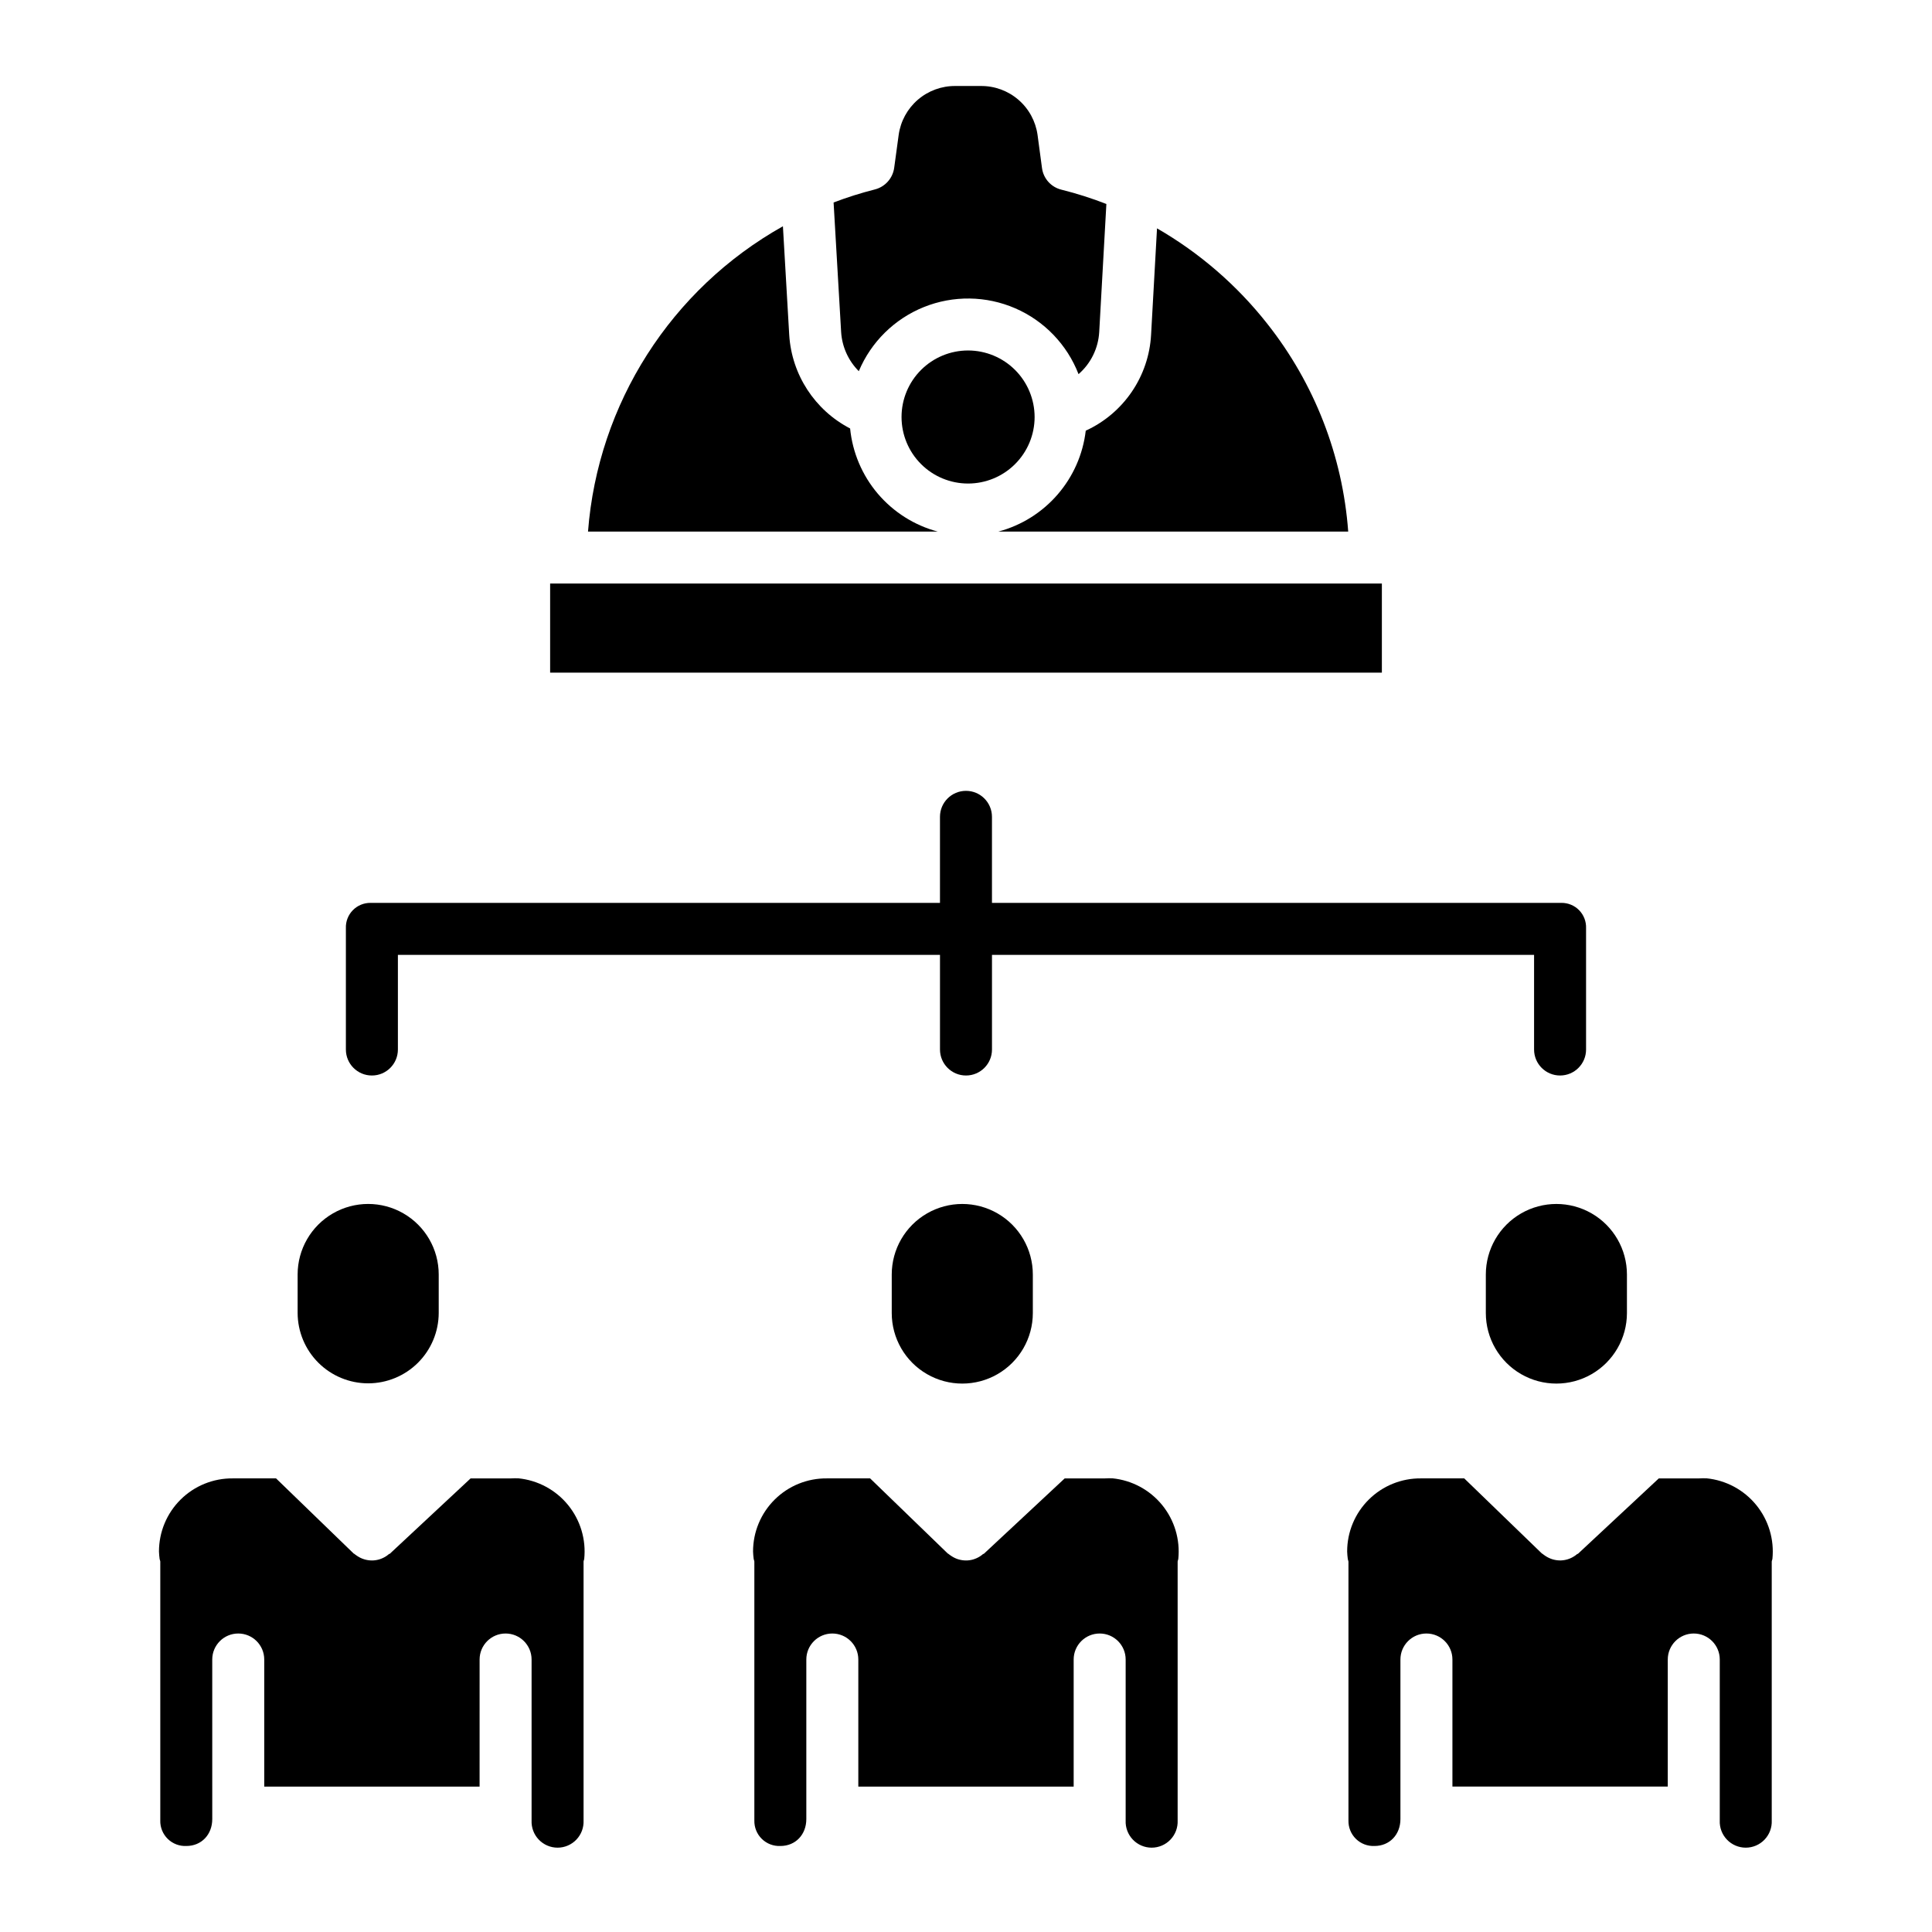 <?xml version="1.0" encoding="UTF-8"?>
<!-- Uploaded to: SVG Repo, www.svgrepo.com, Generator: SVG Repo Mixer Tools -->
<svg fill="#000000" width="800px" height="800px" version="1.1" viewBox="144 144 512 512" xmlns="http://www.w3.org/2000/svg">
 <g>
  <path d="m371.59 242.37c3.246-7.742 9.457-13.863 17.246-16.996 7.789-3.129 16.508-3.012 24.211 0.328 7.699 3.34 13.742 9.625 16.777 17.453 3.258-2.832 5.234-6.859 5.481-11.168l1.895-33.926c-3.887-1.52-7.863-2.785-11.906-3.793-2.734-0.664-4.777-2.934-5.152-5.719l-1.18-8.797c-0.504-3.621-2.312-6.938-5.082-9.32-2.773-2.387-6.316-3.68-9.973-3.641h-6.703c-3.656-0.039-7.199 1.258-9.969 3.641-2.769 2.387-4.574 5.699-5.078 9.32l-1.184 8.688c-0.371 2.801-2.414 5.086-5.152 5.773-3.699 0.938-7.344 2.086-10.91 3.449l1.996 34.305v0.004c0.242 3.922 1.906 7.617 4.684 10.398z"/>
  <path d="m289.79 298.64h220.42v23.617h-220.42z"/>
  <path d="m369.29 257.55c-9.359-4.852-15.484-14.262-16.137-24.785l-1.672-28.809v0.004c-29.656 16.645-49.035 47.004-51.652 80.914h92.684c-6.191-1.652-11.73-5.152-15.883-10.035-4.148-4.883-6.707-10.914-7.34-17.289z"/>
  <path d="m408.59 284.87h92.703-0.004c-1.477-20.078-8.941-39.25-21.426-55.047-8.043-10.223-17.969-18.812-29.242-25.309l-1.574 28.23c-0.301 5.406-2.074 10.629-5.125 15.102s-7.266 8.031-12.188 10.289c-0.734 6.262-3.336 12.156-7.465 16.922-4.125 4.769-9.59 8.188-15.68 9.812z"/>
  <path d="m400.55 236.88c-4.676 0-9.16 1.855-12.469 5.164-3.309 3.305-5.164 7.789-5.164 12.465 0 4.676 1.855 9.164 5.164 12.469 3.305 3.309 7.789 5.164 12.469 5.164 4.676 0 9.16-1.855 12.465-5.164 3.309-3.305 5.168-7.789 5.168-12.469-0.008-4.672-1.867-9.156-5.172-12.461-3.305-3.305-7.785-5.164-12.461-5.168z"/>
  <path d="m242.56 429.02c3.805 0 6.887-3.082 6.887-6.887v-25.086h143.66v25.086c0 3.805 3.086 6.887 6.891 6.887 3.801 0 6.887-3.082 6.887-6.887v-25.086h143.66v25.086c0 3.805 3.086 6.887 6.887 6.887 3.805 0 6.891-3.082 6.891-6.887v-32.145c0.066-1.773-0.598-3.5-1.836-4.769-1.242-1.27-2.949-1.973-4.727-1.949h-150.88v-22.801c0-3.805-3.086-6.887-6.887-6.887-3.805 0-6.891 3.082-6.891 6.887v22.801h-150.88c-1.777-0.023-3.484 0.68-4.723 1.949-1.242 1.27-1.906 2.996-1.836 4.769v32.145c0 3.805 3.082 6.887 6.887 6.887z"/>
  <path d="m241.57 510.6c4.945-0.004 9.691-1.965 13.195-5.457 3.504-3.492 5.481-8.23 5.5-13.176v-10.211c0-6.68-3.562-12.852-9.348-16.191s-12.91-3.34-18.695 0c-5.785 3.34-9.348 9.512-9.348 16.191v10.211-0.004c0.02 4.949 1.996 9.688 5.5 13.18 3.504 3.492 8.25 5.453 13.195 5.457z"/>
  <path d="m281.34 535.77c-0.637-0.023-1.273-0.02-1.906 0.02h-10.715l-21.453 20.008c-0.051 0.047-0.098-0.035-0.152 0.008-0.09 0.078-0.176 0.156-0.27 0.227-0.09 0.074-0.18 0.141-0.273 0.207-0.094 0.066-0.188 0.137-0.285 0.195-0.098 0.062-0.195 0.121-0.297 0.18-0.098 0.059-0.195 0.109-0.297 0.16-0.098 0.051-0.207 0.098-0.312 0.148-0.105 0.051-0.195 0.09-0.297 0.129-0.098 0.039-0.219 0.082-0.328 0.121s-0.195 0.066-0.305 0.098c-0.105 0.031-0.227 0.062-0.34 0.086-0.113 0.027-0.203 0.047-0.309 0.066-0.102 0.02-0.227 0.039-0.344 0.055-0.113 0.016-0.211 0.027-0.316 0.035-0.105 0.008-0.227 0.016-0.336 0.023-0.113 0.004-0.215 0.008-0.324 0-0.109-0.008-0.223 0-0.332-0.012-0.109-0.012-0.219-0.016-0.328-0.027-0.109-0.012-0.215-0.027-0.324-0.043s-0.219-0.035-0.328-0.059c-0.109-0.023-0.215-0.047-0.32-0.074-0.105-0.027-0.215-0.059-0.324-0.09-0.109-0.031-0.211-0.066-0.316-0.105s-0.207-0.078-0.309-0.117c-0.102-0.043-0.211-0.09-0.316-0.141-0.105-0.051-0.195-0.098-0.289-0.145-0.09-0.047-0.211-0.117-0.316-0.18-0.102-0.062-0.176-0.105-0.266-0.164-0.105-0.07-0.207-0.137-0.309-0.211-0.082-0.062-0.164-0.109-0.246-0.176-0.098-0.082-0.195-0.137-0.289-0.223-0.043-0.043-0.09-0.016-0.137-0.059l-20.578-19.922h-11.469c-5.172-0.051-10.148 1.969-13.824 5.613-3.676 3.641-5.738 8.602-5.734 13.773 0.023 0.66 0.082 1.32 0.172 1.977 0.023 0.23 0.176 0.465 0.176 0.695v68.609h-0.004c-0.043 1.832 0.68 3.598 1.988 4.879 1.312 1.281 3.094 1.957 4.926 1.871 3.996 0 6.863-3.008 6.863-7.144l-0.004-42.277c0-3.801 3.086-6.887 6.891-6.887 3.805 0 6.887 3.086 6.887 6.887v33.68h57.07l0.004-33.68c0-3.801 3.082-6.887 6.887-6.887 3.805 0 6.887 3.086 6.887 6.887v42.664c-0.082 1.879 0.605 3.711 1.906 5.07 1.301 1.363 3.102 2.133 4.984 2.133 1.879 0 3.68-0.77 4.981-2.133 1.301-1.359 1.988-3.191 1.906-5.07v-68.598c0-0.23 0.148-0.465 0.172-0.688v-0.004c0.535-5.156-1.012-10.312-4.293-14.328-3.277-4.016-8.023-6.555-13.184-7.062z"/>
  <path d="m380.32 481.76v10.211-0.004c0 6.68 3.562 12.852 9.348 16.191 5.781 3.34 12.91 3.34 18.695 0 5.785-3.34 9.348-9.512 9.348-16.191v-10.207c0-6.68-3.562-12.852-9.348-16.191-5.785-3.34-12.914-3.34-18.695 0-5.785 3.34-9.348 9.512-9.348 16.191z"/>
  <path d="m438.78 535.77c-0.637-0.023-1.273-0.02-1.906 0.02h-10.715l-21.453 20.008c-0.051 0.047-0.098-0.035-0.152 0.008-0.09 0.078-0.176 0.156-0.27 0.227-0.09 0.074-0.18 0.141-0.273 0.207-0.094 0.066-0.188 0.133-0.285 0.195-0.098 0.062-0.195 0.121-0.297 0.18-0.098 0.059-0.195 0.109-0.297 0.16-0.098 0.051-0.207 0.102-0.312 0.152-0.105 0.047-0.195 0.086-0.297 0.125-0.098 0.039-0.219 0.082-0.328 0.121-0.109 0.039-0.195 0.066-0.301 0.098-0.102 0.035-0.227 0.062-0.34 0.09-0.113 0.027-0.203 0.047-0.305 0.062-0.102 0.02-0.227 0.039-0.344 0.055-0.113 0.016-0.211 0.027-0.316 0.035-0.105 0.008-0.227 0.016-0.34 0.023-0.113 0.004-0.215 0.008-0.324 0-0.109-0.008-0.219 0-0.332-0.012-0.109-0.012-0.223-0.016-0.332-0.027-0.109-0.012-0.215-0.027-0.324-0.043-0.105-0.016-0.223-0.035-0.332-0.059-0.109-0.023-0.211-0.047-0.316-0.07-0.105-0.027-0.219-0.059-0.328-0.09-0.109-0.035-0.207-0.066-0.309-0.102-0.102-0.035-0.211-0.078-0.312-0.121-0.105-0.043-0.207-0.09-0.309-0.141-0.102-0.051-0.195-0.098-0.297-0.148-0.098-0.047-0.207-0.113-0.309-0.176-0.102-0.062-0.18-0.105-0.27-0.168-0.102-0.07-0.203-0.133-0.305-0.207-0.086-0.062-0.168-0.113-0.25-0.18-0.098-0.082-0.195-0.137-0.285-0.223-0.047-0.043-0.094-0.016-0.137-0.059l-20.59-19.922h-11.465c-5.172-0.051-10.152 1.969-13.824 5.613-3.676 3.641-5.738 8.602-5.734 13.773 0.023 0.66 0.078 1.32 0.168 1.977 0.023 0.23 0.176 0.465 0.176 0.695v68.609c-0.043 1.832 0.676 3.598 1.988 4.879 1.309 1.281 3.094 1.957 4.922 1.871 3.996 0 6.863-3.008 6.863-7.144v-42.277c0-3.801 3.086-6.887 6.891-6.887 3.801 0 6.887 3.086 6.887 6.887v33.68h57.07v-33.68c0-3.801 3.086-6.887 6.891-6.887s6.887 3.086 6.887 6.887v42.664c-0.086 1.879 0.605 3.711 1.906 5.07 1.301 1.363 3.102 2.133 4.981 2.133 1.883 0 3.684-0.77 4.984-2.133 1.301-1.359 1.988-3.191 1.906-5.07v-68.598c0-0.23 0.148-0.465 0.172-0.688v-0.004c0.531-5.156-1.012-10.312-4.293-14.328s-8.023-6.555-13.184-7.062z"/>
  <path d="m537.76 481.76v10.211-0.004c0 6.68 3.566 12.852 9.348 16.191 5.785 3.34 12.914 3.34 18.699 0 5.781-3.34 9.348-9.512 9.348-16.191v-10.207c0-6.68-3.566-12.852-9.348-16.191-5.785-3.34-12.914-3.34-18.699 0-5.781 3.34-9.348 9.512-9.348 16.191z"/>
  <path d="m596.22 535.77c-0.633-0.023-1.27-0.02-1.902 0.02h-10.715l-21.453 20.008c-0.051 0.047-0.098-0.035-0.152 0.008-0.09 0.078-0.18 0.156-0.27 0.227-0.094 0.074-0.18 0.141-0.27 0.203-0.09 0.066-0.191 0.137-0.297 0.195-0.102 0.062-0.191 0.117-0.289 0.176-0.098 0.055-0.195 0.113-0.297 0.164-0.098 0.051-0.203 0.098-0.309 0.148-0.102 0.051-0.195 0.09-0.305 0.129-0.105 0.039-0.215 0.082-0.324 0.117-0.109 0.035-0.203 0.066-0.305 0.098-0.102 0.031-0.223 0.059-0.336 0.086-0.113 0.027-0.207 0.047-0.309 0.066-0.105 0.02-0.227 0.039-0.34 0.055-0.113 0.016-0.211 0.027-0.316 0.035-0.105 0.008-0.227 0.016-0.336 0.023-0.113 0.004-0.215 0.008-0.324 0-0.109-0.008-0.223 0-0.332-0.012-0.109-0.012-0.219-0.016-0.328-0.027-0.109-0.012-0.215-0.027-0.324-0.043-0.109-0.016-0.223-0.035-0.332-0.059-0.109-0.023-0.211-0.047-0.32-0.074-0.105-0.027-0.215-0.059-0.324-0.09-0.109-0.035-0.207-0.066-0.312-0.105-0.102-0.039-0.207-0.078-0.312-0.121-0.102-0.043-0.207-0.09-0.312-0.141-0.102-0.051-0.195-0.098-0.297-0.145-0.098-0.047-0.207-0.113-0.312-0.176-0.102-0.062-0.18-0.105-0.27-0.168-0.09-0.059-0.203-0.133-0.305-0.207-0.098-0.074-0.168-0.113-0.25-0.18-0.098-0.082-0.191-0.137-0.285-0.223-0.047-0.043-0.094-0.016-0.137-0.059l-20.586-19.91h-11.465c-5.172-0.051-10.152 1.969-13.824 5.613-3.676 3.641-5.742 8.602-5.734 13.773 0 0.66 0.105 1.324 0.168 1.977 0.07 0.23 0.129 0.461 0.176 0.695v68.609c-0.043 1.832 0.676 3.598 1.988 4.879 1.309 1.281 3.094 1.957 4.922 1.871 3.996 0 6.863-3.008 6.863-7.144v-42.277c0-3.801 3.082-6.887 6.887-6.887 3.805 0 6.891 3.086 6.891 6.887v33.68h57.07v-33.68c0-3.801 3.086-6.887 6.887-6.887 3.805 0 6.891 3.086 6.891 6.887v42.664c-0.086 1.879 0.602 3.711 1.902 5.07 1.301 1.363 3.102 2.133 4.984 2.133 1.883 0 3.684-0.77 4.984-2.133 1.301-1.359 1.988-3.191 1.902-5.07v-68.598c0-0.23 0.148-0.465 0.172-0.688l0.004-0.004c0.531-5.156-1.012-10.312-4.293-14.328s-8.027-6.555-13.188-7.062z"/>
 </g>
</svg>